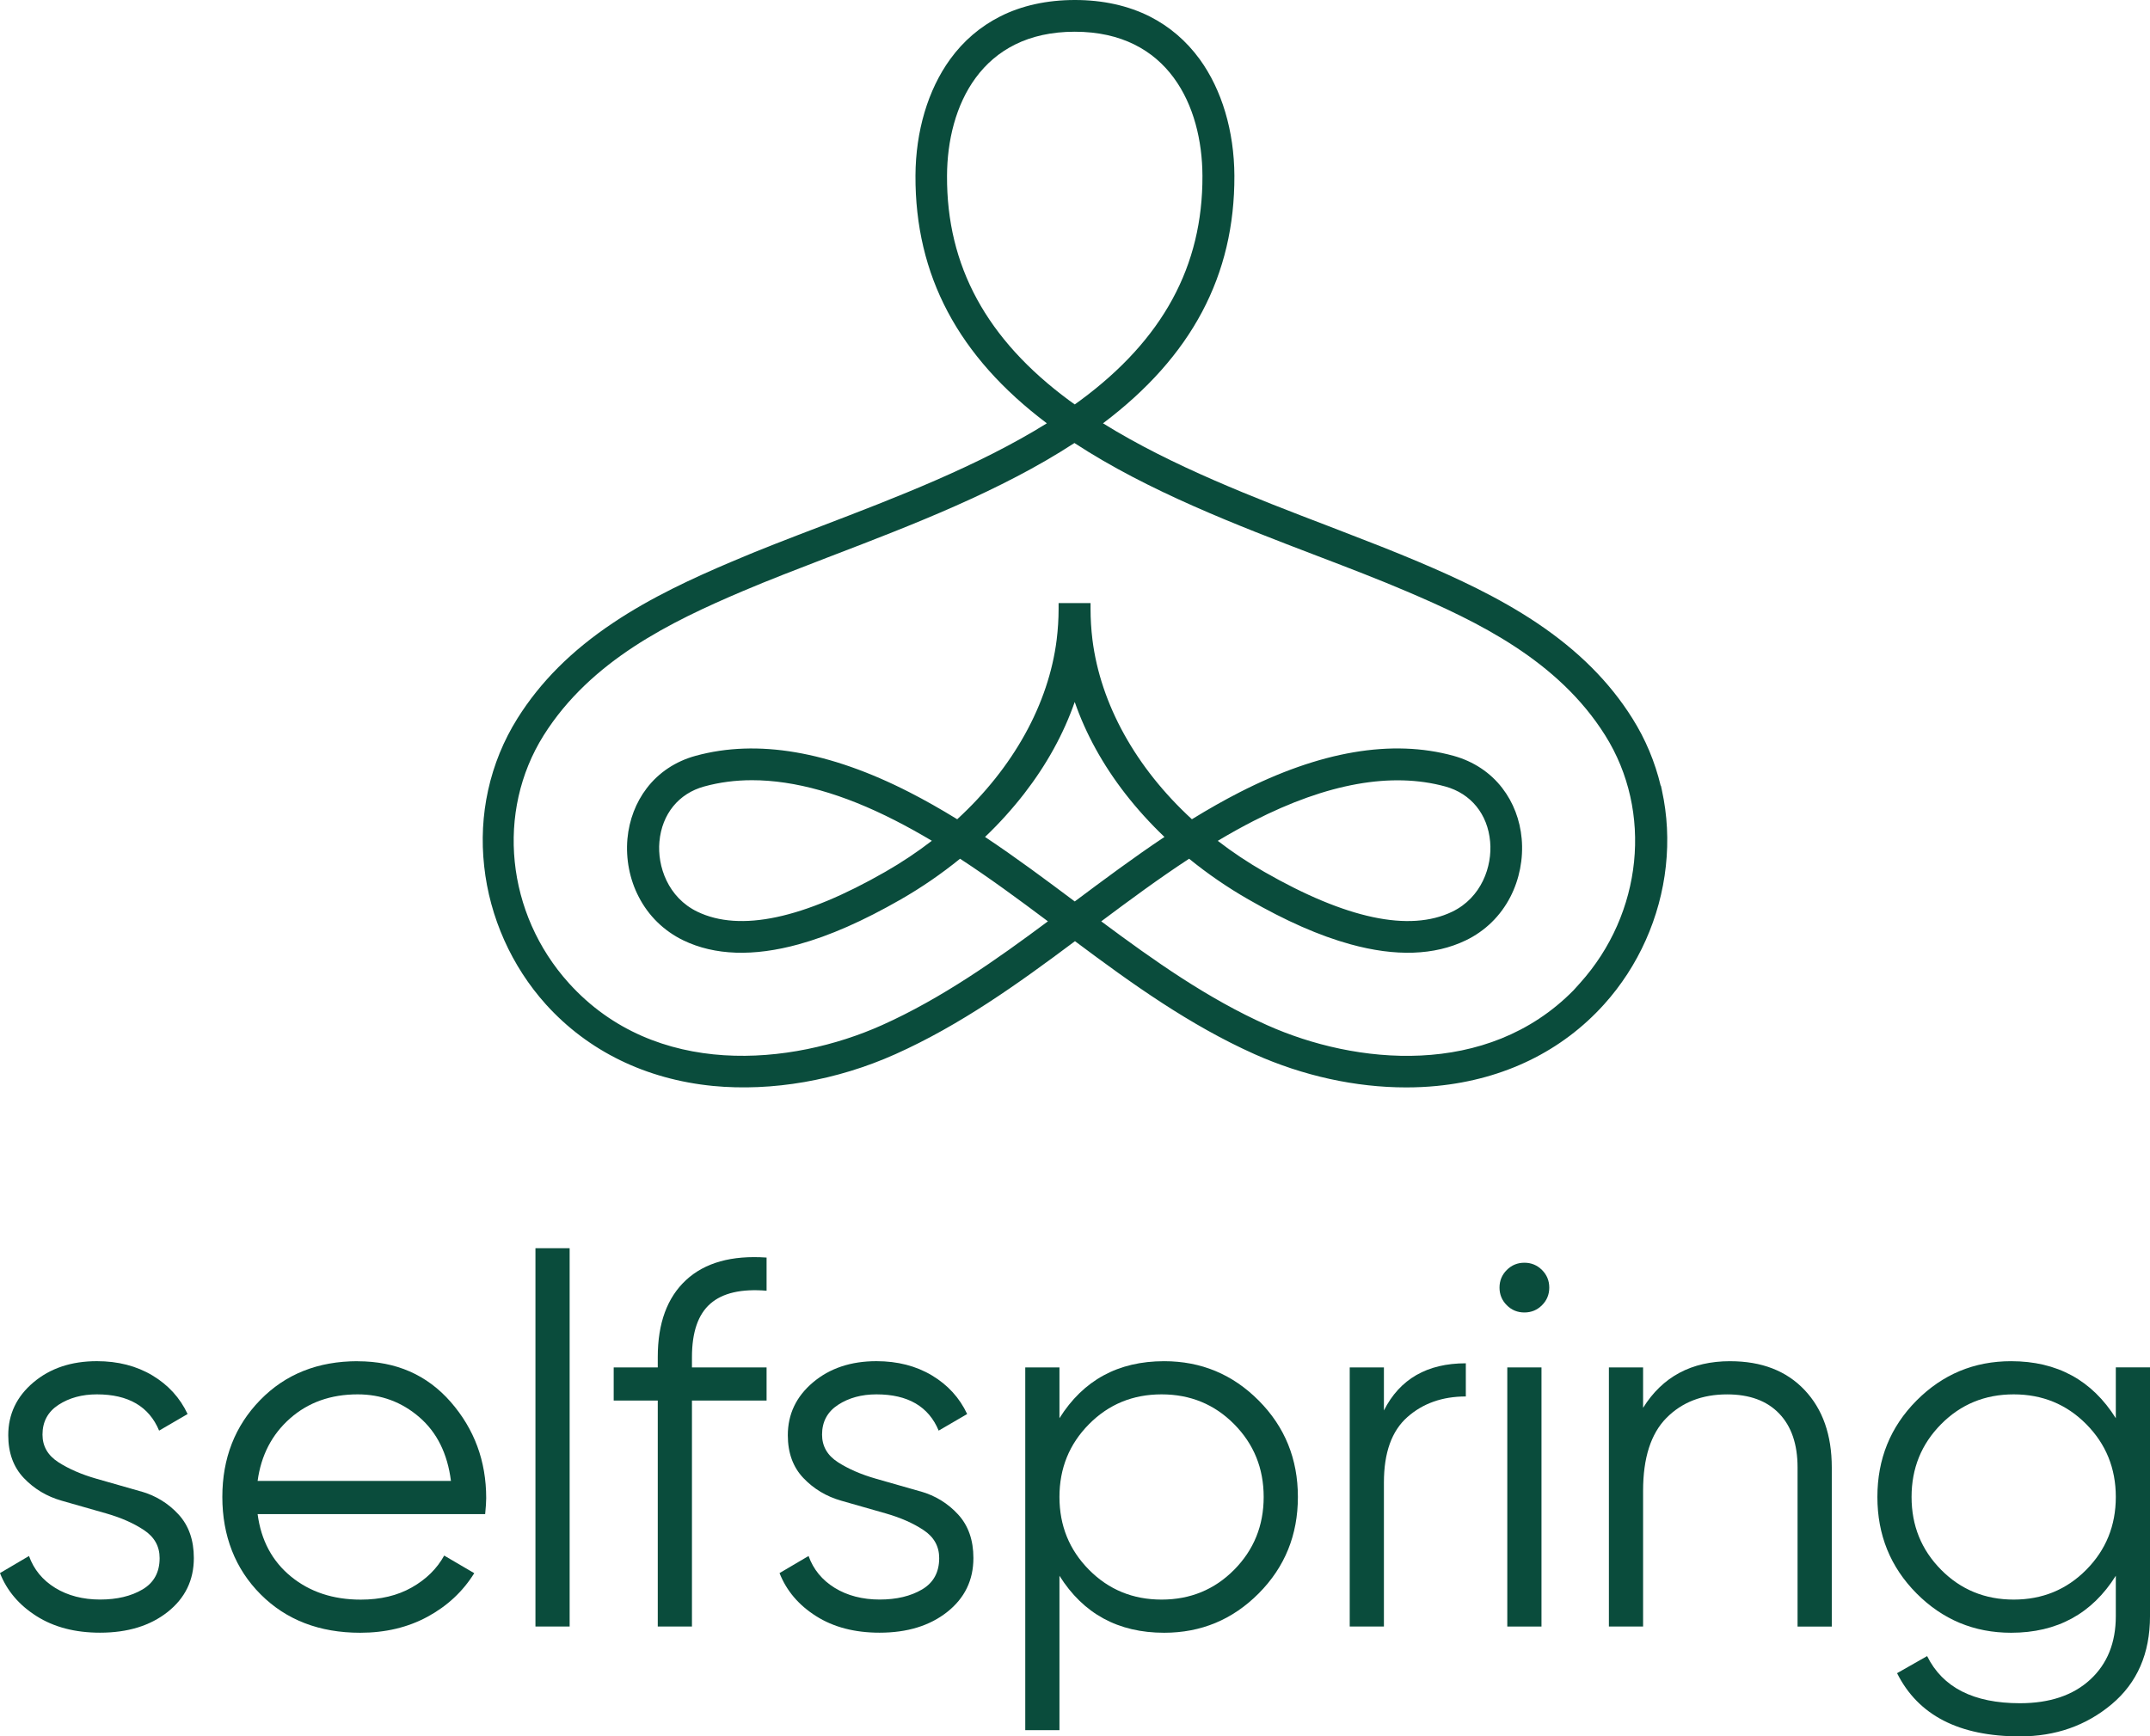<?xml version="1.0" encoding="UTF-8"?>
<svg id="Layer_3" data-name="Layer 3" xmlns="http://www.w3.org/2000/svg" viewBox="0 0 950.75 768">
  <defs>
    <style>
      .cls-1 {
        fill: #0a4c3c;
      }
    </style>
  </defs>
  <g id="Layer_1" data-name="Layer 1">
    <g>
      <path class="cls-1" d="M734.92,349.56l-.44-2.03h-.11c-2.55-10.64-6.76-20.65-12.5-29.77-10.12-16.14-23.95-29.97-42.29-42.27-17.21-11.52-35.94-20.05-52-26.88-11.12-4.73-22.93-9.29-35.44-14.12l-4.54-1.75c-32.6-12.48-69.4-26.57-99.84-45.51,39.26-29.58,58.27-65.43,58.1-109.54-.09-19.69-5.53-37.97-15.33-51.48-5.91-8.11-13.34-14.48-22.09-18.92-9.63-4.83-20.76-7.29-33.09-7.29s-23.57,2.45-33.1,7.29c-8.8,4.46-16.23,10.83-22.09,18.92-9.8,13.52-15.24,31.8-15.33,51.48-.17,44.12,18.86,79.99,58.1,109.54-30.44,18.95-67.24,33.03-99.84,45.51-13.35,5.1-27.16,10.38-39.98,15.88-16.14,6.86-34.94,15.43-52.01,26.88-18.29,12.23-32.12,26.05-42.29,42.27-6.1,9.74-10.47,20.43-12.97,31.8-2.4,10.91-2.98,22.2-1.73,33.55,2.43,22.55,12.12,44.25,27.3,61.12,18.68,20.68,44.23,33.14,73.88,36.07,26.12,2.52,54.77-2.44,80.7-14.07,28.66-12.85,53.95-30.93,79.38-49.96,25.45,19.04,50.74,37.12,79.38,49.96,21.55,9.63,44.74,14.72,67.09,14.72,4.59,0,9.17-.22,13.62-.66,29.7-2.92,55.25-15.39,73.88-36.07,15.17-16.81,24.87-38.51,27.31-61.11,1.24-11.36.66-22.64-1.73-33.55ZM538.5,371.9c5.57-3.33,10.86-6.26,16.07-8.92,32.36-16.52,60.81-21.61,84.55-15.12,11.35,3.12,18.76,12.24,19.83,24.39,1,10.93-3.8,24.75-16.8,31.01-18.89,9.08-46.84,3.14-83.09-17.65-7.21-4.14-14.11-8.74-20.55-13.71ZM412.08,371.87c-6.45,4.98-13.37,9.59-20.59,13.73-36.26,20.79-64.22,26.74-83.09,17.65-12.99-6.26-17.8-20.09-16.8-31.01,1.11-12.19,8.52-21.31,19.83-24.39,6.67-1.84,13.78-2.77,21.12-2.77,18.92,0,40.25,6,63.38,17.85,5.31,2.71,10.69,5.7,16.14,8.94ZM452.89,351.05c9.94-12.83,17.44-26.44,22.36-40.58,4.91,14.13,12.41,27.75,22.36,40.58,5.2,6.69,11.02,13.11,17.32,19.13-13.68,9.13-26.88,18.98-39.67,28.53-12.76-9.56-25.92-19.38-39.67-28.53,6.2-5.9,12.01-12.33,17.31-19.14ZM525.82,379.8c8.19,6.67,16.99,12.71,26.19,17.99,16.69,9.59,31.45,16.08,45.12,19.85,20.03,5.54,37.2,4.96,51.05-1.72,8.55-4.11,15.38-10.78,19.74-19.27,3.99-7.76,5.77-16.86,4.99-25.64-.74-8.36-3.71-16.11-8.57-22.42-5.29-6.9-12.75-11.84-21.57-14.29-27.25-7.5-59.09-2.05-94.67,16.16-6.73,3.44-13.62,7.34-21.03,11.89-24.82-22.8-40.41-50.93-43.98-79.39-.56-4.58-.84-9.16-.84-13.62v-2.59h-14.13v2.59c0,4.47-.29,9.05-.85,13.61-3.57,28.47-19.17,56.6-43.98,79.4-7.41-4.55-14.3-8.45-21.03-11.89-35.57-18.21-67.43-23.64-94.67-16.16-8.8,2.41-16.26,7.35-21.57,14.29-4.83,6.3-7.8,14.05-8.57,22.42-.78,8.85.99,17.96,4.99,25.64,4.33,8.44,11.15,15.1,19.74,19.27,13.86,6.68,31.02,7.26,51.05,1.73,13.63-3.76,28.38-10.25,45.12-19.85,9.2-5.28,18-11.33,26.19-17.99,13.03,8.51,25.43,17.63,38.86,27.69-22.61,16.84-46.86,34.03-73.41,45.93-39.96,17.9-100.17,23.76-138.43-18.59-27.77-30.76-32.35-75.83-11.15-109.6,20.85-33.14,56.32-50.28,87.92-63.73,11.61-4.94,24.12-9.75,37.35-14.84l2.39-.92c34.98-13.42,74.56-28.6,107.05-49.81,32.59,21.34,72.25,36.5,107.29,49.9,14.41,5.5,27.33,10.47,39.5,15.67,31.62,13.47,67.11,30.6,87.91,63.73,21.18,33.71,16.6,78.78-11.15,109.61l-2.86,3.17c-38.29,38.9-96.48,32.86-135.44,15.42-26.3-11.75-49.79-28.37-73.4-45.93,12.49-9.33,25.38-18.87,38.85-27.69ZM477.7,177.12c-.8.59-1.62,1.17-2.44,1.76l-2.45-1.76c-36.57-27.01-54.24-59.52-54.03-99.37h0c.12-30.81,15.02-63.72,56.48-63.72s56.35,32.91,56.47,63.71c.17,39.93-17.5,72.43-54.02,99.37Z"/>
      <path class="cls-1" d="M62.3,659.65c-6.57-1.88-13.14-3.75-19.71-5.63-6.57-1.88-12.17-4.32-16.83-7.32-4.64-3.01-6.97-7.07-6.97-12.17,0-5.71,2.37-10.11,7.1-13.19,4.74-3.08,10.39-4.62,16.96-4.62,13.9,0,23.07,5.35,27.51,16.04l12.6-7.34c-3.36-7.18-8.56-12.87-15.58-17.08-7.03-4.2-15.21-6.3-24.53-6.3-11.31,0-20.67,3.13-28.08,9.39-7.42,6.27-11.12,14.06-11.12,23.38,0,7.79,2.3,14.1,6.88,18.91,4.58,4.81,10.16,8.16,16.73,10.03,6.56,1.88,13.14,3.75,19.71,5.63,6.57,1.88,12.15,4.34,16.74,7.4,4.58,3.05,6.88,7.17,6.88,12.36,0,6.26-2.52,10.88-7.56,13.86-5.05,2.98-11.31,4.47-18.8,4.47s-14.25-1.72-19.83-5.16c-5.58-3.44-9.44-8.14-11.58-14.1l-12.83,7.56c3.06,7.79,8.44,14.14,16.16,19.03,7.71,4.89,17.08,7.33,28.08,7.33,12.23,0,22.19-3.06,29.91-9.17,7.72-6.11,11.58-14.06,11.58-23.84,0-7.96-2.27-14.4-6.79-19.31-4.52-4.91-10.07-8.32-16.64-10.19Z"/>
      <path class="cls-1" d="M158.15,602.05c-17.58,0-31.94,5.73-43.1,17.19-11.16,11.46-16.73,25.75-16.73,42.86s5.65,31.79,16.96,43.1c11.3,11.31,25.98,16.96,44.01,16.96,11.15,0,21.09-2.37,29.8-7.1,8.71-4.73,15.59-11.15,20.63-19.25l-13.29-7.79c-3.21,5.81-7.99,10.51-14.33,14.1-6.34,3.6-13.86,5.39-22.57,5.39-12.23,0-22.5-3.4-30.83-10.2-8.33-6.8-13.25-16-14.78-27.62h100.62c.31-3.05.46-5.42.46-7.1,0-16.35-5.23-30.52-15.7-42.52-10.47-11.99-24.19-17.99-41.14-17.99ZM113.92,655c1.53-11.31,6.3-20.52,14.32-27.62,8.03-7.1,17.99-10.66,29.92-10.66,10.39,0,19.48,3.36,27.27,10.09,7.79,6.72,12.45,16.12,13.98,28.19h-85.49Z"/>
      <rect class="cls-1" x="236.78" y="552.08" width="15.12" height="167.32"/>
      <path class="cls-1" d="M303.36,566.18c-8.33,7.72-12.49,19.07-12.49,34.04v4.58h-19.49v14.67h19.49v99.93h15.12v-99.93h33v-14.67h-33v-4.58c0-11,2.71-18.87,8.14-23.61,5.42-4.74,13.71-6.65,24.86-5.73v-14.67c-15.43-1.07-27.31,2.26-35.64,9.97Z"/>
      <path class="cls-1" d="M407.03,659.65c-6.57-1.88-13.14-3.75-19.71-5.63-6.57-1.88-12.17-4.32-16.83-7.32-4.64-3.01-6.97-7.07-6.97-12.17,0-5.71,2.37-10.11,7.1-13.19,4.74-3.08,10.39-4.62,16.96-4.62,13.9,0,23.07,5.35,27.51,16.04l12.6-7.34c-3.36-7.18-8.56-12.87-15.58-17.08-7.03-4.2-15.21-6.3-24.53-6.3-11.31,0-20.67,3.13-28.08,9.39-7.42,6.27-11.12,14.06-11.12,23.38,0,7.79,2.3,14.1,6.88,18.91s10.16,8.16,16.73,10.03c6.56,1.88,13.14,3.75,19.71,5.63,6.57,1.88,12.15,4.34,16.74,7.4,4.58,3.05,6.88,7.17,6.88,12.36,0,6.26-2.52,10.88-7.56,13.86-5.05,2.98-11.31,4.47-18.8,4.47s-14.25-1.72-19.83-5.16c-5.58-3.44-9.44-8.14-11.58-14.1l-12.83,7.56c3.06,7.79,8.44,14.14,16.16,19.03,7.71,4.89,17.08,7.33,28.08,7.33,12.23,0,22.19-3.06,29.91-9.17,7.72-6.11,11.58-14.06,11.58-23.84,0-7.96-2.27-14.4-6.79-19.31s-10.07-8.32-16.64-10.19Z"/>
      <path class="cls-1" d="M514.8,602.05c-20.33,0-35.76,8.4-46.3,25.22v-22.47h-15.12v160.45h15.12v-68.3c10.54,16.81,25.98,25.21,46.3,25.21,16.35,0,30.29-5.81,41.83-17.42,11.54-11.62,17.31-25.82,17.31-42.64s-5.77-31.02-17.31-42.63c-11.53-11.61-25.48-17.42-41.83-17.42ZM545.75,694.31c-8.71,8.79-19.41,13.18-32.09,13.18s-23.38-4.39-32.09-13.18-13.07-19.52-13.07-32.21,4.36-23.41,13.07-32.2,19.4-13.18,32.09-13.18,23.38,4.39,32.09,13.18c8.7,8.79,13.06,19.52,13.06,32.2s-4.36,23.42-13.06,32.21Z"/>
      <path class="cls-1" d="M611.98,623.83v-19.03h-15.12v114.61h15.12v-63.72c0-13.14,3.44-22.76,10.32-28.87,6.87-6.11,15.51-9.17,25.9-9.17v-14.67c-17.11,0-29.19,6.95-36.22,20.86Z"/>
      <rect class="cls-1" x="666.54" y="604.8" width="15.12" height="114.61"/>
      <path class="cls-1" d="M674.1,558.5c-3.06,0-5.65,1.07-7.79,3.21-2.14,2.14-3.21,4.74-3.21,7.79s1.07,5.65,3.21,7.79c2.14,2.15,4.74,3.21,7.79,3.21s5.65-1.07,7.79-3.21,3.21-4.73,3.21-7.79-1.07-5.65-3.21-7.79c-2.15-2.14-4.74-3.21-7.79-3.21Z"/>
      <path class="cls-1" d="M765.1,602.05c-17.11,0-29.95,6.88-38.51,20.63v-17.88h-15.12v114.61h15.12v-60.05c0-14.52,3.44-25.25,10.32-32.21,6.87-6.95,15.81-10.42,26.82-10.42,9.93,0,17.61,2.82,23.04,8.48,5.42,5.65,8.13,13.6,8.13,23.84v70.37h15.13v-70.37c0-14.36-4.01-25.79-12.04-34.27-8.02-8.48-18.99-12.72-32.89-12.72Z"/>
      <path class="cls-1" d="M935.63,604.8v22.47c-10.54-16.81-25.98-25.22-46.3-25.22-16.35,0-30.29,5.81-41.83,17.42-11.53,11.61-17.3,25.82-17.3,42.63s5.77,31.02,17.3,42.64c11.54,11.61,25.48,17.42,41.83,17.42,20.32,0,35.76-8.4,46.3-25.21v17.88c0,11.76-3.78,21.12-11.35,28.08-7.56,6.95-17.92,10.42-31.06,10.42-20.48,0-34.15-6.95-41.03-20.85l-13.29,7.56c9.32,18.64,27.42,27.96,54.32,27.96,15.73,0,29.26-4.74,40.57-14.21,11.3-9.48,16.96-22.47,16.96-38.97v-110.03h-15.12ZM922.56,694.31c-8.71,8.79-19.41,13.18-32.09,13.18s-23.38-4.39-32.09-13.18-13.07-19.52-13.07-32.21,4.36-23.41,13.07-32.2,19.4-13.18,32.09-13.18,23.38,4.39,32.09,13.18c8.71,8.79,13.07,19.52,13.07,32.2s-4.36,23.42-13.07,32.21Z"/>
    </g>
  </g>
</svg>